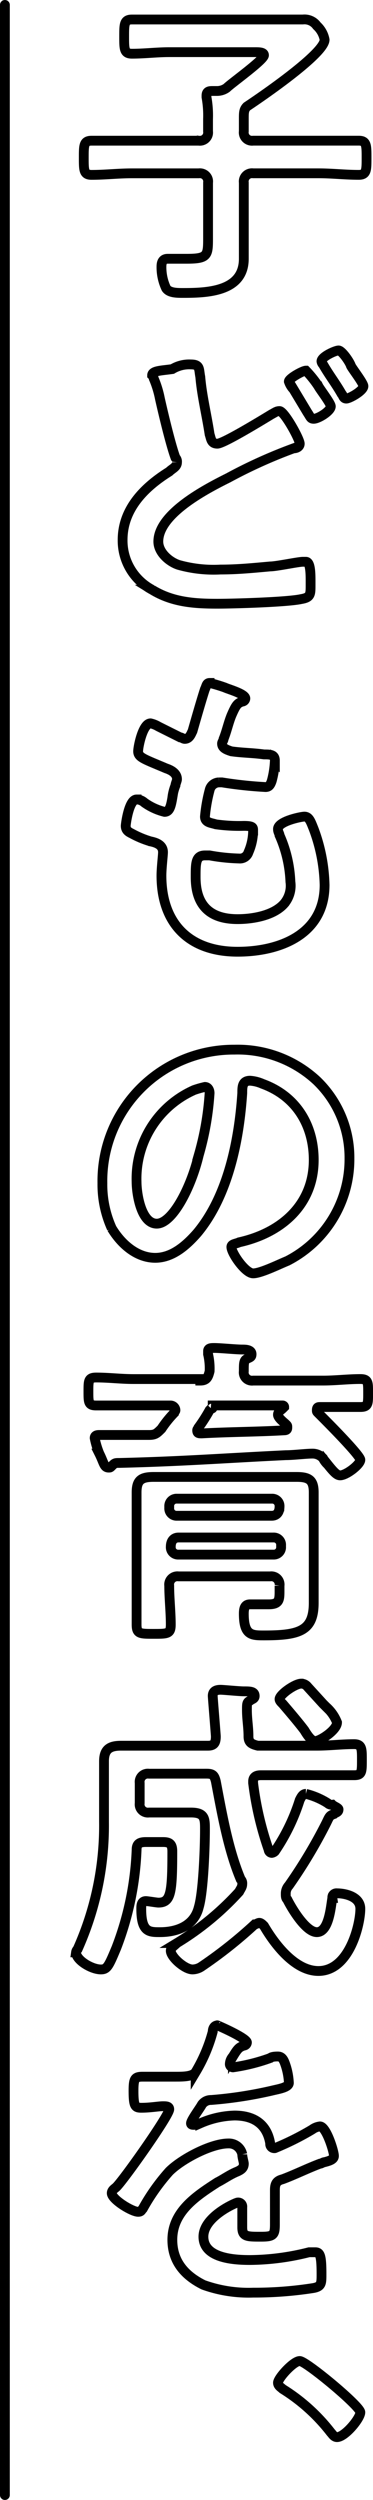 <svg xmlns="http://www.w3.org/2000/svg" width="57.07" height="382.5" viewBox="0 0 57.07 382.5">
  <g id="グループ_721" data-name="グループ 721" transform="translate(-306.75 -369.75)">
    <path id="パス_397" data-name="パス 397" d="M63.086,16.215v1.9a1.261,1.261,0,0,0,1.426,1.426H80.678c1.189,0,1.189.713,1.189,2.615s0,2.615-1.189,2.615c-2.14,0-4.041-.238-6.181-.238H64.513a1.261,1.261,0,0,0-1.426,1.426V37.61c0,4.992-5.468,5.23-9.271,5.23-.951,0-2.14,0-2.615-.713a7.593,7.593,0,0,1-.713-3.328c0-.713.238-1.189.951-1.189H54.29c3.328,0,3.328-.475,3.328-3.328V25.962a1.261,1.261,0,0,0-1.426-1.426H45.97c-2.14,0-4.041.238-6.181.238-1.189,0-1.189-.713-1.189-2.615s0-2.615,1.189-2.615h16.4a1.261,1.261,0,0,0,1.426-1.426v-1.9a15.7,15.7,0,0,0-.238-3.328v-.238c0-.713.475-.713.951-.713h.713a2.549,2.549,0,0,0,1.426-.475c.713-.713,5.706-4.279,5.706-4.992,0-.475-.713-.475-1.426-.475H51.675c-1.9,0-3.8.238-5.706.238-1.189,0-1.189-.713-1.189-2.615S44.781,1,45.97,1H72.12a2.317,2.317,0,0,1,2.14.951,3.859,3.859,0,0,1,1.189,2.14c0,2.14-9.747,8.8-11.887,10.222C63.086,14.788,63.086,15.264,63.086,16.215Z" transform="translate(280.966 371.733)" fill="none" stroke="#000" stroke-linecap="round" stroke-width="1.5"/>
    <path id="パス_398" data-name="パス 398" d="M51.56,24.44c1.426,0,1.189.713,1.426,1.9.238,2.853.951,5.706,1.426,8.8.238.713.238,1.426,1.189,1.426s7.132-3.8,8.321-4.517c.475-.238.713-.475,1.189-.475.713,0,3.09,4.279,3.09,4.992,0,.475-.475.713-.951.713a75.463,75.463,0,0,0-9.985,4.517c-3.328,1.664-10.7,5.468-10.7,9.747,0,1.664,1.664,3.09,3.09,3.566a19.745,19.745,0,0,0,6.419.713c2.615,0,4.992-.238,7.607-.475.951,0,4.279-.713,4.992-.713h.475c.713,0,.713,1.9.713,3.09V58.2c0,1.426,0,1.9-1.426,2.14-2.14.475-10.46.713-12.837.713-3.566,0-6.894-.238-9.985-2.14A8.52,8.52,0,0,1,41.1,51.3c0-4.755,3.328-8.083,7.132-10.46.475-.475,1.189-.713,1.189-1.426a.873.873,0,0,0-.238-.713c-.713-1.9-1.9-6.894-2.377-9.034a15.377,15.377,0,0,0-.951-3.09.83.83,0,0,0-.238-.475c0-.713,1.426-.713,3.09-.951A4.982,4.982,0,0,1,51.56,24.44Zm19.494,3.328c.238.475,1.9,2.615,1.9,3.09,0,.713-1.9,1.9-2.615,1.9-.475,0-.475-.238-.951-.951l-2.14-3.566a3.167,3.167,0,0,1-.713-1.189c0-.475,2.14-1.664,2.615-1.664A16.656,16.656,0,0,1,71.054,27.768Zm4.992-3.09c.238.475,1.9,2.615,1.9,3.09,0,.713-2.14,1.9-2.615,1.9s-.475-.475-.713-.713c-.951-1.664-1.9-2.853-2.853-4.517a.83.83,0,0,1-.238-.475c0-.713,2.14-1.664,2.615-1.664S75.809,23.964,76.046,24.677Z" transform="translate(284.409 401.069)" fill="none" stroke="#000" stroke-linecap="round" stroke-width="1.5"/>
    <path id="パス_399" data-name="パス 399" d="M59.605,46.077a.511.511,0,0,1-.475.475c-.713.238-.951.475-1.664,2.14-.475,1.189-.713,2.377-1.189,3.566,0,.238-.238.475-.238.713,0,.713.713.951,1.426,1.189,1.664.238,3.328.238,4.992.475.951,0,1.664,0,1.664.951a13.913,13.913,0,0,1-.475,3.09c-.238.713-.475.951-.951.951a63.245,63.245,0,0,1-6.656-.713h-.475A1.507,1.507,0,0,0,54.137,60.1a24.023,24.023,0,0,0-.713,4.041c0,.951.951.951,1.664,1.189a25.839,25.839,0,0,0,4.279.238c1.426,0,1.426.238,1.426.713a8.39,8.39,0,0,1-.713,3.328,1.366,1.366,0,0,1-1.426.951,29.127,29.127,0,0,1-4.517-.475h-.713C52,70.088,52,71.277,52,73.416q0,6.419,6.419,6.419c2.14,0,5.468-.475,7.132-2.377A4.26,4.26,0,0,0,66.5,74.13,19.47,19.47,0,0,0,64.835,67c0-.238-.238-.475-.238-.951,0-1.189,3.566-1.9,4.041-1.9.713,0,.951.713,1.426,1.9A26.069,26.069,0,0,1,71.729,74.6c0,7.607-6.894,10.222-13.313,10.222-7.37,0-11.649-4.279-11.649-11.649,0-1.189.238-3.09.238-3.566,0-.951-.713-1.426-1.9-1.664a14.542,14.542,0,0,1-2.853-1.189c-.475-.238-.951-.475-.951-1.189,0-.238.475-4.041,1.664-4.041a1.816,1.816,0,0,1,1.189.475,9.01,9.01,0,0,0,3.09,1.426c.713,0,.951-.713,1.189-2.14a7.349,7.349,0,0,1,.475-1.9c0-.238.238-.713.238-.951,0-.951-.951-1.426-1.664-1.664C44.153,55.349,43.2,55.111,43.2,54.16c0-.713.713-4.279,1.9-4.279a4.016,4.016,0,0,1,1.189.475l3.328,1.664c.238,0,.475.238.713.238.713,0,.951-.713,1.189-1.189.475-1.664,1.426-4.992,1.9-6.419.238-.475.238-.951.713-.951a22,22,0,0,1,2.377.713C56.99,44.651,59.605,45.364,59.605,46.077Z" transform="translate(284.684 430.544)" fill="none" stroke="#000" stroke-linecap="round" stroke-width="1.5"/>
    <path id="パス_400" data-name="パス 400" d="M72.607,72.055A16.36,16.36,0,0,1,77.6,83.941a17.488,17.488,0,0,1-9.509,15.69c-1.189.475-4.041,1.9-5.23,1.9s-3.328-3.09-3.328-4.041c0-.475.713-.475,1.189-.713,6.419-1.426,11.411-5.706,11.411-12.6,0-5.23-2.615-9.747-7.845-11.649a5.6,5.6,0,0,0-1.9-.475c-1.189,0-1.189.951-1.189,1.9-.475,7.132-2.14,15.69-6.894,21.4-1.664,1.9-3.8,3.8-6.419,3.8-2.853,0-5.23-2.14-6.656-4.517A16.258,16.258,0,0,1,39.8,87.745,20.094,20.094,0,0,1,60.007,67.3,17.771,17.771,0,0,1,72.607,72.055ZM53.826,73.481a14.841,14.841,0,0,0-8.8,14.026c0,1.9.713,6.419,3.09,6.419s5.23-5.468,6.419-10.46A44.347,44.347,0,0,0,56.2,73.956c0-.475-.238-.951-.713-.951A15.15,15.15,0,0,0,53.826,73.481Z" transform="translate(282.618 463.048)" fill="none" stroke="#000" stroke-linecap="round" stroke-width="1.5"/>
    <path id="パス_401" data-name="パス 401" d="M56.017,91.492c.951,0,1.189-.475,1.426-1.426a9.752,9.752,0,0,0-.238-2.615v-.475c0-.475.475-.475.951-.475.951,0,3.328.238,4.279.238.475,0,1.426,0,1.426.713,0,.475-.238.475-.713.713s-.475.713-.475,1.9A1.261,1.261,0,0,0,64.1,91.492H74.8c1.9,0,3.8-.238,5.706-.238,1.189,0,1.189.475,1.189,2.14s0,2.14-1.189,2.14H74.322c-.238,0-.475,0-.475.475,0,.238,0,.238.238.475.951.951,6.419,6.419,6.419,7.132s-2.14,2.377-3.09,2.377c-.475,0-.951-.475-1.9-1.664a3.281,3.281,0,0,1-.713-.951,2.158,2.158,0,0,0-1.664-.713c-.951,0-2.853.238-4.041.238-9.747.475-15.69.951-25.437,1.189-.713,0-.713,0-1.189.475-.238.238-.238.238-.475.238-.713,0-.713-.713-1.426-2.14a12.81,12.81,0,0,1-.713-2.377c0-.475.475-.475.713-.475h7.607c.951,0,1.189-.238,1.9-.951a16.656,16.656,0,0,1,1.9-2.377c0-.238.238-.238.238-.475A.759.759,0,0,0,51.5,95.3H40.089c-1.189,0-1.189-.475-1.189-2.14s0-2.14,1.189-2.14c1.9,0,3.8.238,5.706.238H56.017ZM51.5,128.816c0,1.426-.475,1.426-2.615,1.426s-2.615,0-2.615-1.426V108.609c0-1.9.713-2.377,2.615-2.377H70.756c1.9,0,2.615.475,2.615,2.377v16.879c0,4.279-2.14,4.992-7.607,4.992-1.9,0-3.091,0-3.091-3.328,0-.951.238-1.426.951-1.426h2.853c1.664,0,1.664-.713,1.664-2.14v-.713a1.261,1.261,0,0,0-1.426-1.426H52.688a1.261,1.261,0,0,0-1.426,1.426C51.262,124.775,51.5,126.914,51.5,128.816Zm16.641-18.068a1.123,1.123,0,0,0-1.189-1.189h-14.5a1.123,1.123,0,0,0-1.189,1.189v.238a1.123,1.123,0,0,0,1.189,1.189h14.5c.713,0,1.189-.475,1.189-1.426ZM51.5,116.929a1.123,1.123,0,0,0,1.189,1.189h14.5a1.123,1.123,0,0,0,1.189-1.189v-.238A1.123,1.123,0,0,0,67.19,115.5h-14.5c-.713,0-1.189.475-1.189,1.426Zm6.181-21.158h0l-.238.238a25.053,25.053,0,0,1-1.664,2.615c0,.238-.238.238-.238.475,0,.475.238.475.713.475,4.279-.238,8.558-.238,12.6-.475.475,0,.475-.238.475-.475s0-.238-.238-.475S67.9,97.2,67.9,96.722s.475-.713.713-.951l.238-.238a.233.233,0,0,0-.238-.238h-10.7c0,.475,0,.475-.238.475Z" transform="translate(281.379 489.492)" fill="none" stroke="#000" stroke-linecap="round" stroke-width="1.5"/>
    <path id="パス_402" data-name="パス 402" d="M49.273,121.888a1.261,1.261,0,0,0-1.426,1.426v3.09a1.261,1.261,0,0,0,1.426,1.426h6.419c2.14,0,2.14.951,2.14,2.615,0,2.615-.238,9.509-.951,11.887-.713,2.853-3.328,3.8-5.943,3.8-1.664,0-2.853,0-2.853-3.566,0-.475,0-1.189.713-1.189.238,0,1.664.238,1.9.238,1.9,0,2.14-1.426,2.14-7.845,0-1.189-.475-1.426-1.426-1.426H48.8c-.951,0-1.426.238-1.426,1.189a46.775,46.775,0,0,1-3.09,14.977c-1.189,2.853-1.426,3.328-2.377,3.328-1.426,0-3.8-1.426-3.8-2.615a.83.83,0,0,1,.238-.475,46.257,46.257,0,0,0,4.041-19.494v-9.271c0-1.9.951-2.377,2.615-2.377H58.307c.951,0,1.189-.475,1.189-1.426,0-.238-.475-5.943-.475-6.181,0-.713.475-.951,1.189-.951.475,0,2.853.238,3.566.238.951,0,1.664,0,1.664.713,0,.475-.475.475-.713.713-.475.238-.475.475-.475,1.426,0,1.426.238,2.615.238,4.041,0,.951.475,1.189,1.426,1.426h9.034c1.9,0,3.8-.238,5.706-.238,1.189,0,1.189.713,1.189,2.377,0,1.9,0,2.377-1.189,2.377H66.39c-.713,0-1.189.238-1.189.951v.238a49.193,49.193,0,0,0,2.377,10.222.511.511,0,0,0,.475.475.83.83,0,0,0,.475-.238,29.994,29.994,0,0,0,3.8-7.845c.238-.475.475-.951.951-.951a11.3,11.3,0,0,1,3.328,1.426.873.873,0,0,0,.713.238c.238.238.951.475.951.713,0,.475-.475.475-.713.713-.713.238-.713.475-1.189,1.426A77.44,77.44,0,0,1,70.669,139a1.816,1.816,0,0,0-.475,1.189c0,.475,0,.713.238.951.713,1.426,2.853,4.992,4.517,4.992,1.9,0,2.14-4.041,2.377-5.23a.63.63,0,0,1,.713-.713c1.189,0,3.566.475,3.566,2.377,0,2.377-1.664,9.509-6.419,9.509-3.566,0-6.656-4.041-8.321-6.894-.238-.238-.475-.475-.713-.475s-.475.238-.713.238a68.359,68.359,0,0,1-8.083,6.419,2.549,2.549,0,0,1-1.426.475c-1.189,0-3.328-1.9-3.328-2.853,0-.475.475-.713.951-1.189a42.886,42.886,0,0,0,9.509-7.845c.238-.475.475-.713.475-1.189a.873.873,0,0,0-.238-.713c-1.9-4.517-2.853-9.985-3.8-14.977-.238-.951-.475-1.189-1.426-1.189ZM74.71,116.9c-.475,0-.951-.475-1.664-1.664-.713-.951-1.9-2.377-3.328-4.041-.238-.238-.475-.475-.475-.713,0-.713,2.377-2.377,3.328-2.377a1.235,1.235,0,0,1,.951.475L75.9,111.19l.475.475a6.2,6.2,0,0,1,1.664,2.377C78.039,115.232,75.424,116.9,74.71,116.9Z" transform="translate(280.277 519.242)" fill="none" stroke="#000" stroke-linecap="round" stroke-width="1.5"/>
    <path id="パス_403" data-name="パス 403" d="M61.083,132.726a.511.511,0,0,1-.475.475c-.713.238-.951.475-1.664,1.664a1.816,1.816,0,0,0-.475,1.189.511.511,0,0,0,.475.475,28.584,28.584,0,0,0,5.706-1.426c.238-.238.951-.238,1.189-.238.713,0,.951.713,1.189,1.426a10.111,10.111,0,0,1,.475,2.615c0,.713-1.664.951-2.615,1.189a62.5,62.5,0,0,1-9.271,1.426,1.694,1.694,0,0,0-1.426.713c-.238.475-1.664,2.377-1.664,2.853,0,.238.238.238.475.238s.713-.238.951-.238a13.911,13.911,0,0,1,5.23-1.189c3.09,0,4.992,1.426,5.468,4.279a.63.63,0,0,0,.713.713,42.478,42.478,0,0,0,5.706-2.853,2.51,2.51,0,0,1,1.189-.475c.951,0,2.14,3.8,2.14,4.517,0,.475-.475.713-1.426.951-.238,0-.475.238-.713.238-1.9.713-3.8,1.664-5.706,2.377-.951.238-1.189.713-1.189,1.664v5.23c0,1.664-.238,1.9-2.14,1.9-2.14,0-2.853,0-2.853-1.426v-3.09a.63.63,0,0,0-.713-.713c-.238,0-5.23,2.14-5.23,5.23,0,3.328,4.755,3.566,7.132,3.566a37.626,37.626,0,0,0,9.034-1.189h.951c.713,0,.951.475.951,3.328,0,1.426,0,1.9-1.189,2.14a58.629,58.629,0,0,1-9.271.713,20.425,20.425,0,0,1-7.607-1.189c-2.853-1.426-4.755-3.566-4.755-6.894,0-4.279,3.566-6.656,6.894-8.8.951-.475,1.9-1.189,3.09-1.664.475-.238.951-.475.951-1.189,0-.238-.238-.951-.238-1.426a2.082,2.082,0,0,0-2.14-1.664c-2.615,0-7.132,2.377-9.034,4.279a31.113,31.113,0,0,0-4.041,5.706c-.238.238-.238.475-.713.475-.951,0-4.041-1.9-4.041-2.853,0-.475.475-.713.713-.951C42.3,153.646,49.2,143.9,49.2,142.948c0-.475-.475-.475-.951-.475-.713,0-1.9.238-3.328.238-.951,0-1.189-.238-1.189-2.615,0-1.9.238-2.14,1.426-2.14h4.992c1.189,0,2.615,0,3.09-.713a24.192,24.192,0,0,0,2.615-6.181c0-.475.238-.951.713-.951C56.09,129.873,61.083,132.012,61.083,132.726Z" transform="translate(283.445 549.532)" fill="none" stroke="#000" stroke-width="1.5"/>
    <path id="パス_404" data-name="パス 404" d="M63.7,159.545c0,.951-2.377,3.8-3.566,3.8-.475,0-.713-.475-.951-.713a27.991,27.991,0,0,0-7.37-6.656c-.238-.238-.713-.475-.713-.951,0-.713,2.377-3.328,3.328-3.328S63.7,158.594,63.7,159.545Z" transform="translate(298.182 579.292)" fill="none" stroke="#000" stroke-width="1.5"/>
    <path id="パス_831" data-name="パス 831" d="M0,0V381" transform="translate(307.5 370.5)" fill="none" stroke="#000" stroke-linecap="round" stroke-width="1.5"/>
  </g>
</svg>
